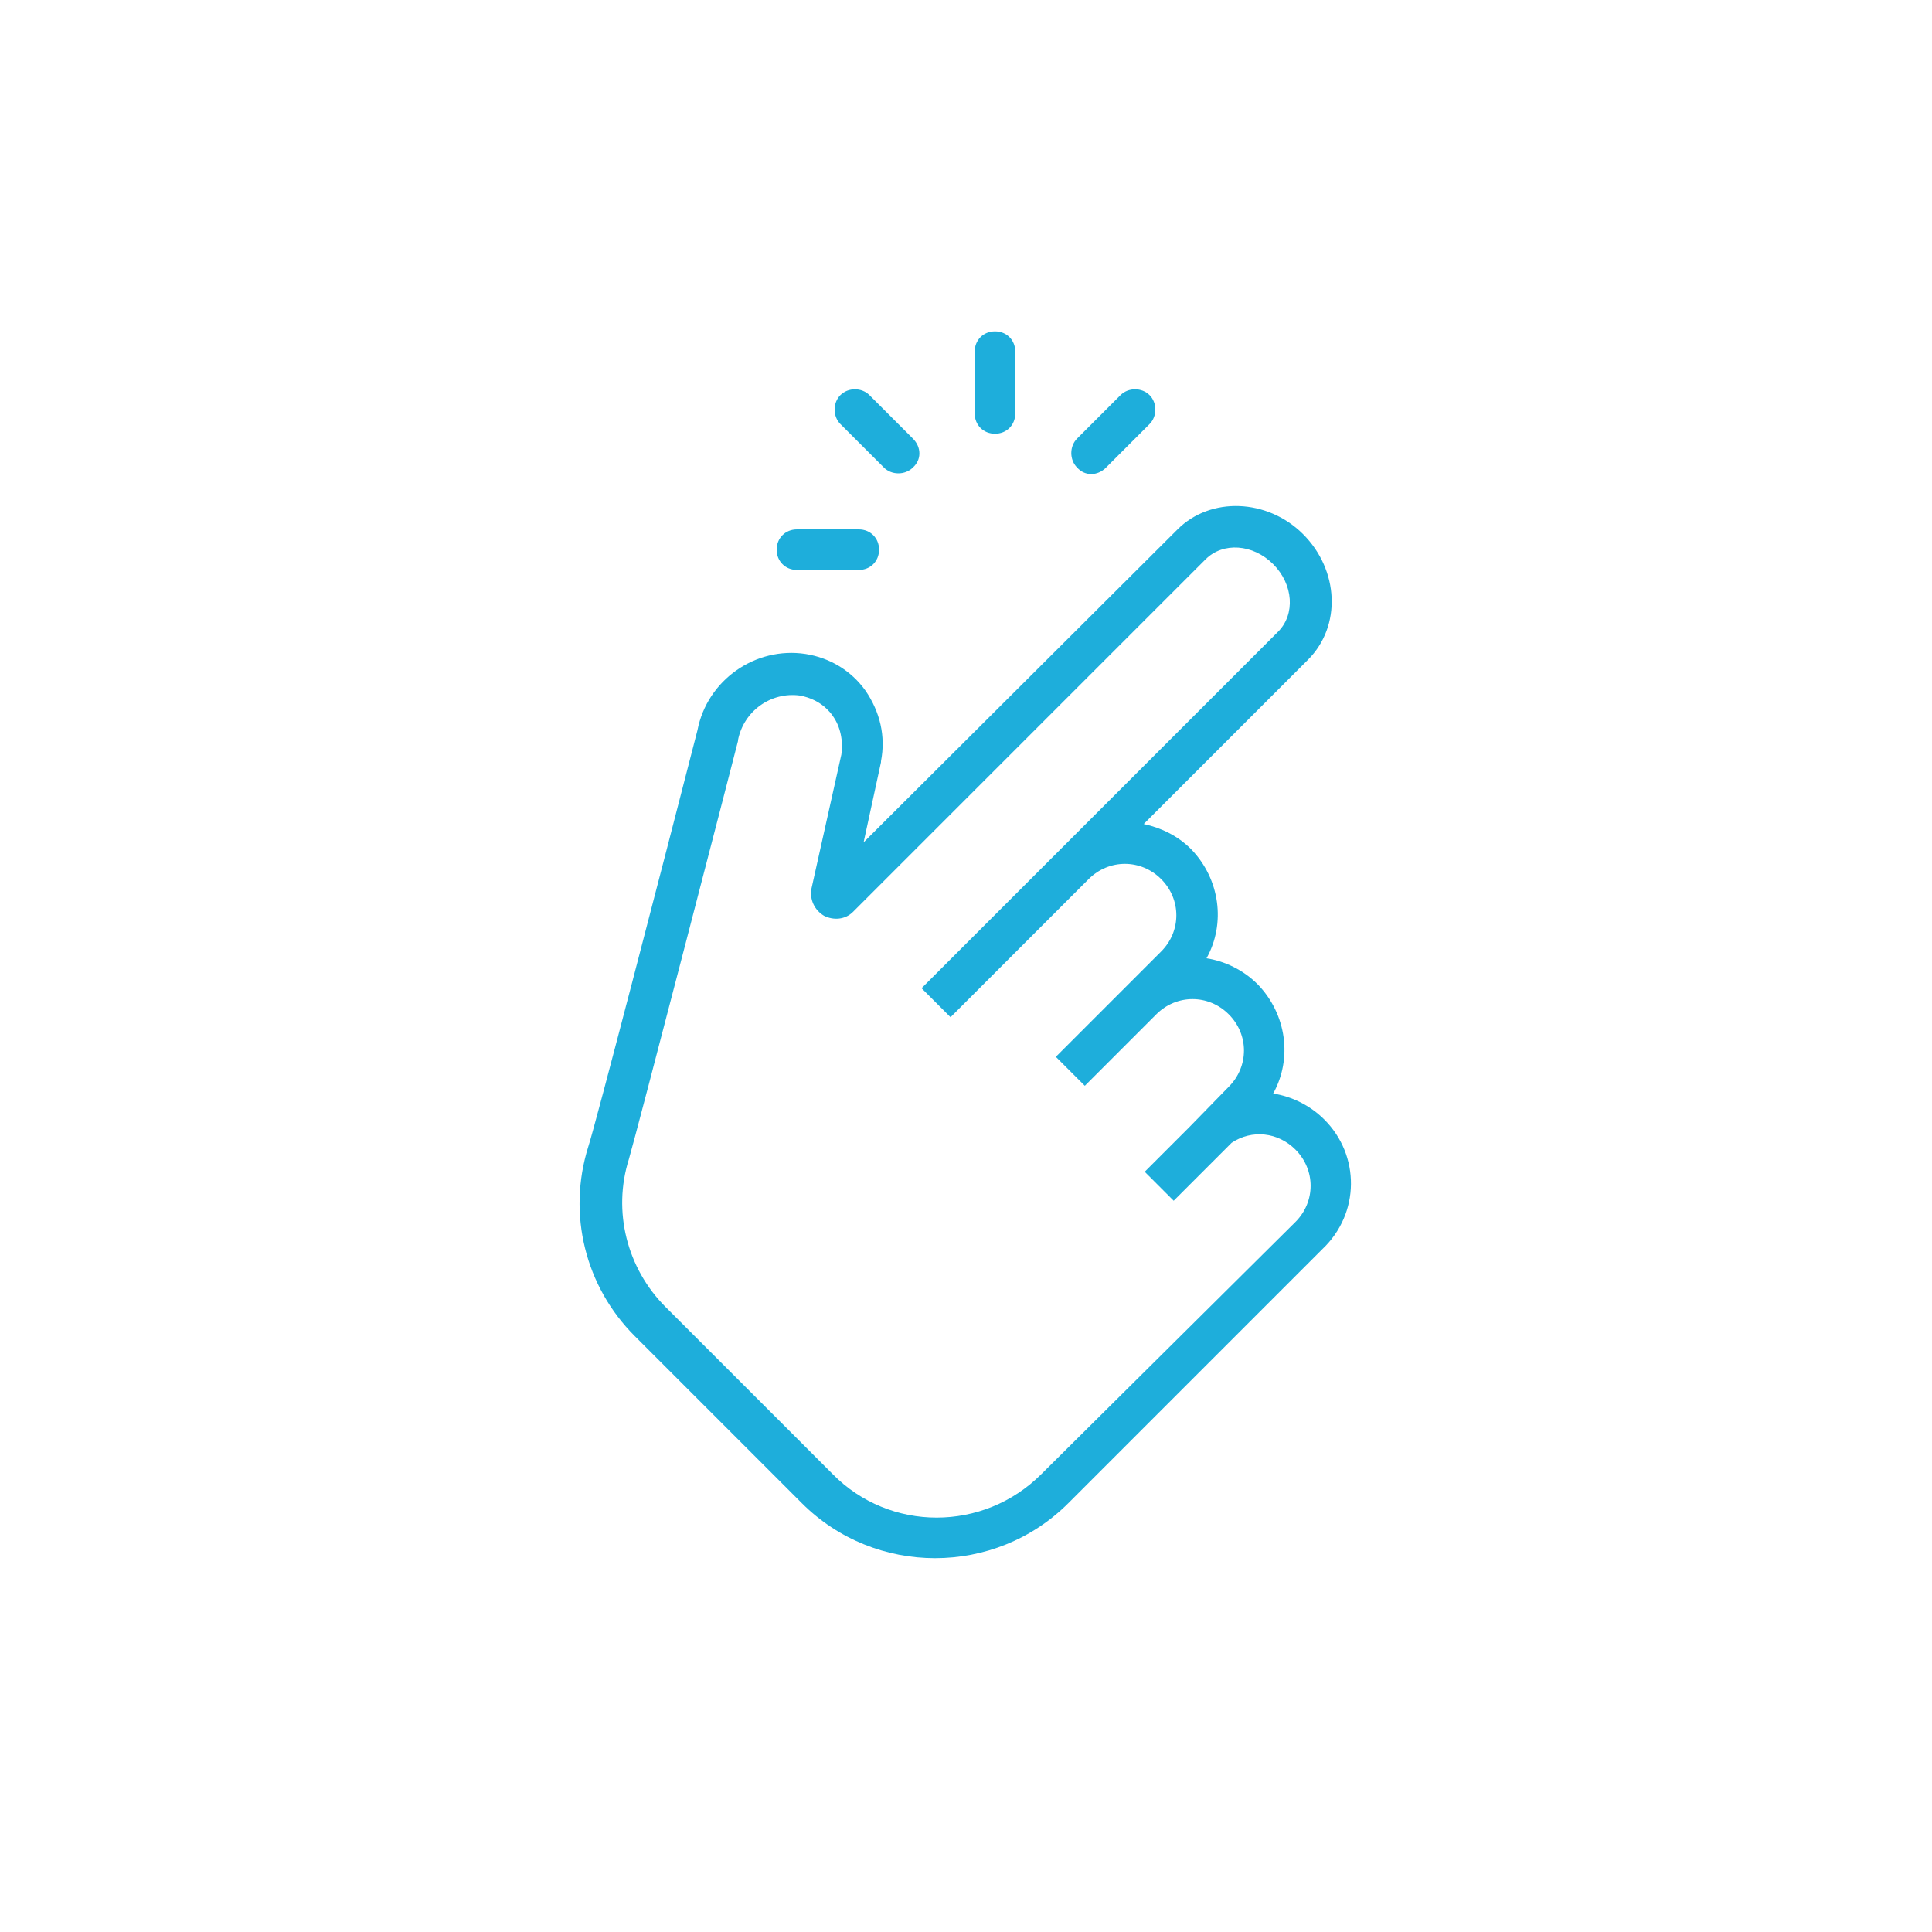 <?xml version="1.0" encoding="utf-8"?>
<!-- Generator: Adobe Illustrator 25.3.1, SVG Export Plug-In . SVG Version: 6.00 Build 0)  -->
<svg version="1.1" id="Layer_1" xmlns="http://www.w3.org/2000/svg" xmlns:xlink="http://www.w3.org/1999/xlink" x="0px" y="0px"
	 viewBox="0 0 200 200" style="enable-background:new 0 0 200 200;" xml:space="preserve">
<style type="text/css">
	.st0{fill:#1EAEDB;}
</style>
<g>
	<path class="st0" d="M137.1,115.9c-1.5-1.5-3.4-2.4-5.3-2.7c2-3.6,1.4-8.2-1.6-11.3c-1.5-1.5-3.4-2.4-5.3-2.7
		c2-3.6,1.4-8.2-1.6-11.3c-1.4-1.4-3.1-2.2-4.9-2.6l17-17c3.5-3.5,3.2-9.3-0.5-13c-3.7-3.7-9.6-3.9-13-0.5L89.4,87.2l1.8-8.3l0-0.1
		c0.5-2.6-0.1-5.1-1.6-7.3c-1.5-2.1-3.7-3.4-6.2-3.8c-5.2-0.8-10.2,2.7-11.2,7.9c-3.6,14-10.6,41-11.3,43.1
		c-2.2,7-0.3,14.5,4.8,19.6l17.3,17.3c7.6,7.6,20,7.6,27.6,0l26.3-26.3C140.8,125.6,140.8,119.6,137.1,115.9z M107.8,152.6
		c-6,6-15.7,6-21.6,0l-17.3-17.3c-4-4-5.5-9.9-3.8-15.3c0.8-2.7,10.9-41.7,11.3-43.3l0-0.1c0.6-3,3.4-5,6.4-4.6
		c1.1,0.2,2.1,0.7,2.8,1.4c0.2,0.2,0.4,0.4,0.6,0.7c0.8,1.1,1.1,2.6,0.9,4L84,92c-0.2,1.1,0.3,2.2,1.3,2.8c1,0.5,2.2,0.4,3-0.4
		l36.5-36.5c1.8-1.8,4.9-1.6,7,0.5c2.1,2.1,2.3,5.2,0.5,7l-22.6,22.6l-14.3,14.3l3,3l14.3-14.3c2.1-2.1,5.4-2.1,7.5,0
		c2.1,2.1,2.1,5.4,0,7.5l-3.5,3.5l-7.4,7.4l3,3l7.4-7.4c2.1-2.1,5.4-2.1,7.5,0c2.1,2.1,2.1,5.4,0,7.5l-4.1,4.2l-4.6,4.6l3,3l6-6
		c2.1-1.4,4.8-1.1,6.6,0.7c2.1,2.1,2.1,5.4,0,7.5L107.8,152.6z"/>
	<g>
		<path class="st0" d="M94.5,48.4L94.5,48.4c-0.8,0.8-2.2,0.8-3,0L87,43.9c-0.8-0.8-0.8-2.2,0-3l0,0c0.8-0.8,2.2-0.8,3,0l4.5,4.5
			C95.4,46.3,95.4,47.6,94.5,48.4z"/>
		<path class="st0" d="M91,56.9L91,56.9c0,1.2-0.9,2.1-2.1,2.1h-6.4c-1.2,0-2.1-0.9-2.1-2.1v0c0-1.2,0.9-2.1,2.1-2.1h6.4
			C90.1,54.8,91,55.7,91,56.9z"/>
		<path class="st0" d="M111.5,48.4L111.5,48.4c-0.8-0.8-0.8-2.2,0-3l4.5-4.5c0.8-0.8,2.2-0.8,3,0l0,0c0.8,0.8,0.8,2.2,0,3l-4.5,4.5
			C113.6,49.3,112.3,49.3,111.5,48.4z"/>
		<path class="st0" d="M103,44.9L103,44.9c-1.2,0-2.1-0.9-2.1-2.1l0-6.4c0-1.2,0.9-2.1,2.1-2.1l0,0c1.2,0,2.1,0.9,2.1,2.1l0,6.4
			C105.1,44,104.2,44.9,103,44.9z"/>
	</g>
</g>
</svg>
